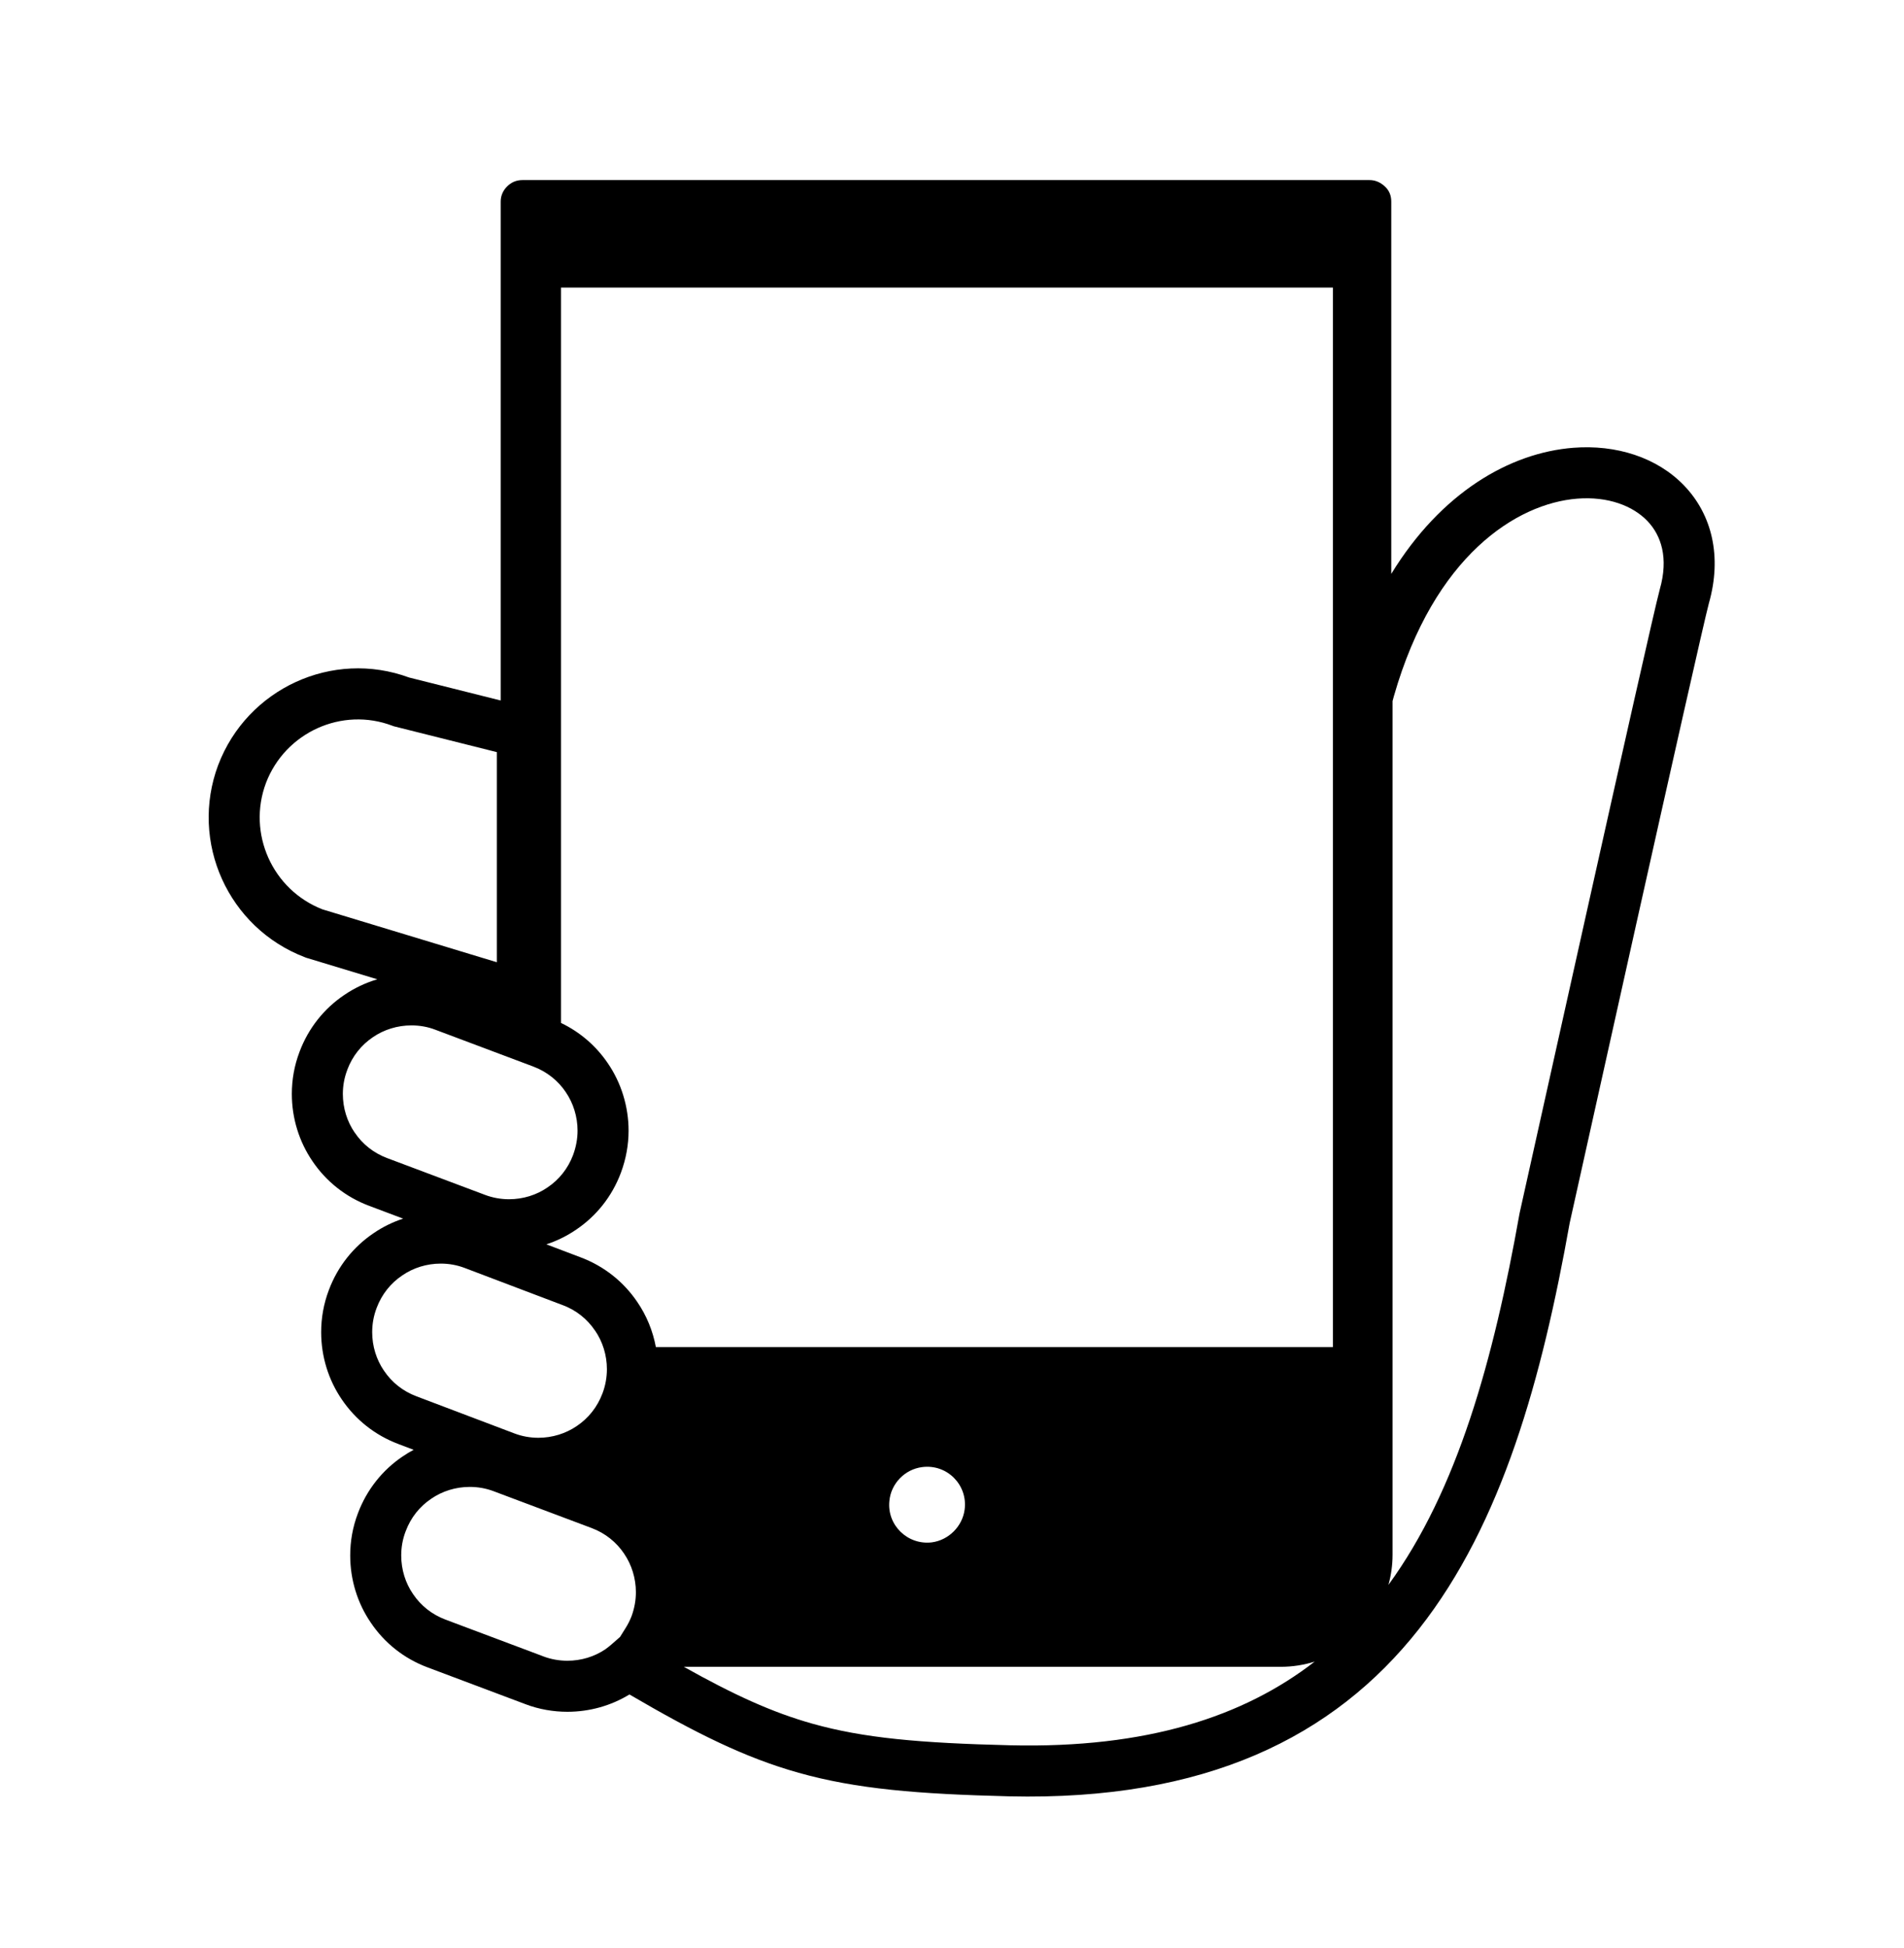 <svg width="44" height="45" viewBox="0 0 44 45" fill="none" xmlns="http://www.w3.org/2000/svg">
<path fill-rule="evenodd" clip-rule="evenodd" d="M8.719 22.624C8.447 22.705 8.188 22.827 7.953 22.988C7.493 23.298 7.128 23.749 6.922 24.299C6.8 24.619 6.744 24.948 6.744 25.273C6.744 25.832 6.912 26.375 7.222 26.828C7.533 27.288 7.984 27.654 8.535 27.859L9.316 28.153C9.073 28.233 8.842 28.346 8.631 28.491C8.171 28.802 7.806 29.252 7.6 29.802C7.478 30.123 7.422 30.451 7.422 30.777C7.422 31.335 7.589 31.878 7.9 32.332C8.211 32.791 8.661 33.157 9.212 33.362L9.213 33.363L9.559 33.494C9.47 33.541 9.384 33.593 9.301 33.65C8.842 33.96 8.477 34.411 8.271 34.961C8.149 35.281 8.093 35.61 8.093 35.935C8.093 36.494 8.26 37.037 8.571 37.49C8.881 37.95 9.332 38.316 9.883 38.521L12.134 39.367L12.136 39.368C12.457 39.491 12.794 39.546 13.111 39.546C13.621 39.546 14.119 39.407 14.546 39.146C16.073 40.038 17.209 40.605 18.455 40.955C19.787 41.33 21.209 41.447 23.317 41.499C27.855 41.605 30.82 40.133 32.789 37.636C34.721 35.187 35.638 31.821 36.274 28.255L36.748 26.125C37.035 24.835 37.419 23.108 37.81 21.358C38.594 17.85 39.394 14.293 39.491 13.937C39.798 12.859 39.564 11.891 38.921 11.22C38.294 10.566 37.348 10.267 36.356 10.345C34.89 10.46 33.302 11.379 32.151 13.258V4.654C32.151 4.514 32.1 4.396 32.004 4.308C31.908 4.219 31.791 4.16 31.651 4.16H12.072C11.932 4.16 11.814 4.212 11.718 4.308C11.63 4.396 11.571 4.514 11.571 4.654V16.183L9.454 15.652C7.682 14.999 5.714 15.908 5.043 17.672L5.043 17.673L5.042 17.674C4.376 19.451 5.273 21.441 7.05 22.116L7.069 22.124L8.719 22.624ZM12.964 23.632C13.411 23.846 13.781 24.171 14.048 24.566C14.359 25.02 14.526 25.571 14.526 26.121C14.526 26.442 14.469 26.769 14.349 27.092C14.143 27.644 13.777 28.096 13.317 28.406C13.104 28.552 12.871 28.667 12.626 28.747L13.414 29.046C13.965 29.252 14.415 29.617 14.726 30.077C14.941 30.39 15.087 30.747 15.157 31.122H30.803V6.643H12.964V23.632ZM20.553 34.674C20.494 35.234 20.973 35.698 21.533 35.632C21.924 35.58 22.241 35.263 22.292 34.873C22.366 34.305 21.887 33.819 21.312 33.893C20.907 33.944 20.59 34.276 20.553 34.674ZM35.696 28.139C35.12 28.012 35.12 28.012 35.12 28.012L35.597 25.869C35.884 24.579 36.269 22.851 36.66 21.101C37.438 17.616 38.25 14.001 38.355 13.621L38.356 13.619L38.356 13.616C38.564 12.89 38.389 12.369 38.07 12.036C37.734 11.686 37.162 11.464 36.448 11.52C35.053 11.63 33.141 12.836 32.212 16.082C32.203 16.119 32.193 16.156 32.181 16.196V35.921C32.181 36.16 32.147 36.392 32.086 36.614C33.679 34.429 34.511 31.43 35.115 28.036L35.118 28.024L35.12 28.012L35.696 28.139ZM30.381 38.387C30.132 38.465 29.868 38.507 29.595 38.507H15.803C16.961 39.156 17.843 39.559 18.774 39.821C19.956 40.153 21.253 40.269 23.346 40.32C26.5 40.394 28.739 39.66 30.381 38.387ZM14.328 37.818L14.461 37.605C14.514 37.521 14.556 37.437 14.594 37.34C14.664 37.149 14.695 36.962 14.695 36.783C14.695 36.464 14.597 36.147 14.423 35.894L14.421 35.891L14.42 35.889C14.244 35.628 13.989 35.42 13.671 35.301L11.414 34.453L11.412 34.452C11.232 34.384 11.046 34.351 10.856 34.351C10.531 34.351 10.221 34.449 9.967 34.623L9.965 34.625L9.962 34.627C9.701 34.802 9.493 35.058 9.375 35.375L9.374 35.377L9.373 35.38C9.304 35.56 9.272 35.746 9.272 35.935C9.272 36.26 9.369 36.571 9.544 36.825L9.546 36.827L9.547 36.829C9.723 37.09 9.978 37.298 10.296 37.417L12.554 38.265L12.555 38.266C12.734 38.334 12.928 38.367 13.111 38.367C13.432 38.367 13.739 38.272 13.991 38.101C14.046 38.06 14.085 38.03 14.123 37.997L14.328 37.818ZM11.482 17.376L9.102 16.779L9.069 16.767C7.904 16.324 6.592 16.918 6.146 18.089C5.71 19.253 6.293 20.556 7.451 21.008L11.482 22.23V17.376ZM10.186 29.192C9.861 29.192 9.55 29.29 9.296 29.465L9.294 29.466L9.292 29.468C9.031 29.643 8.823 29.899 8.704 30.216L8.703 30.219L8.702 30.221C8.634 30.401 8.601 30.587 8.601 30.777C8.601 31.102 8.699 31.412 8.873 31.666L8.875 31.668L8.877 31.671C9.052 31.931 9.308 32.14 9.625 32.258L9.627 32.259L11.884 33.114C12.063 33.183 12.257 33.216 12.44 33.216C12.765 33.216 13.076 33.118 13.33 32.944L13.332 32.942L13.334 32.941C13.595 32.765 13.803 32.509 13.922 32.192L13.923 32.19L13.924 32.187C13.992 32.008 14.025 31.815 14.025 31.631C14.025 31.307 13.927 30.996 13.753 30.742L13.751 30.74L13.749 30.738C13.574 30.477 13.318 30.268 13.001 30.15L12.999 30.15L10.742 29.294C10.562 29.225 10.375 29.192 10.186 29.192ZM8.618 23.961C8.872 23.787 9.183 23.689 9.508 23.689C9.697 23.689 9.884 23.721 10.063 23.79L10.065 23.791L12.322 24.639C12.639 24.758 12.896 24.966 13.072 25.227L13.073 25.229L13.075 25.232C13.249 25.485 13.347 25.802 13.347 26.121C13.347 26.301 13.315 26.489 13.244 26.682C13.125 26.999 12.917 27.254 12.656 27.43L12.654 27.431L12.652 27.433C12.398 27.608 12.087 27.705 11.762 27.705C11.579 27.705 11.386 27.672 11.207 27.604L11.205 27.603L8.948 26.755C8.631 26.637 8.374 26.428 8.199 26.167L8.197 26.165L8.195 26.163C8.021 25.909 7.923 25.598 7.923 25.273C7.923 25.084 7.956 24.898 8.025 24.718L8.025 24.715L8.026 24.713C8.145 24.396 8.353 24.14 8.614 23.964L8.616 23.963L8.618 23.961Z" fill="black"/>
</svg>
